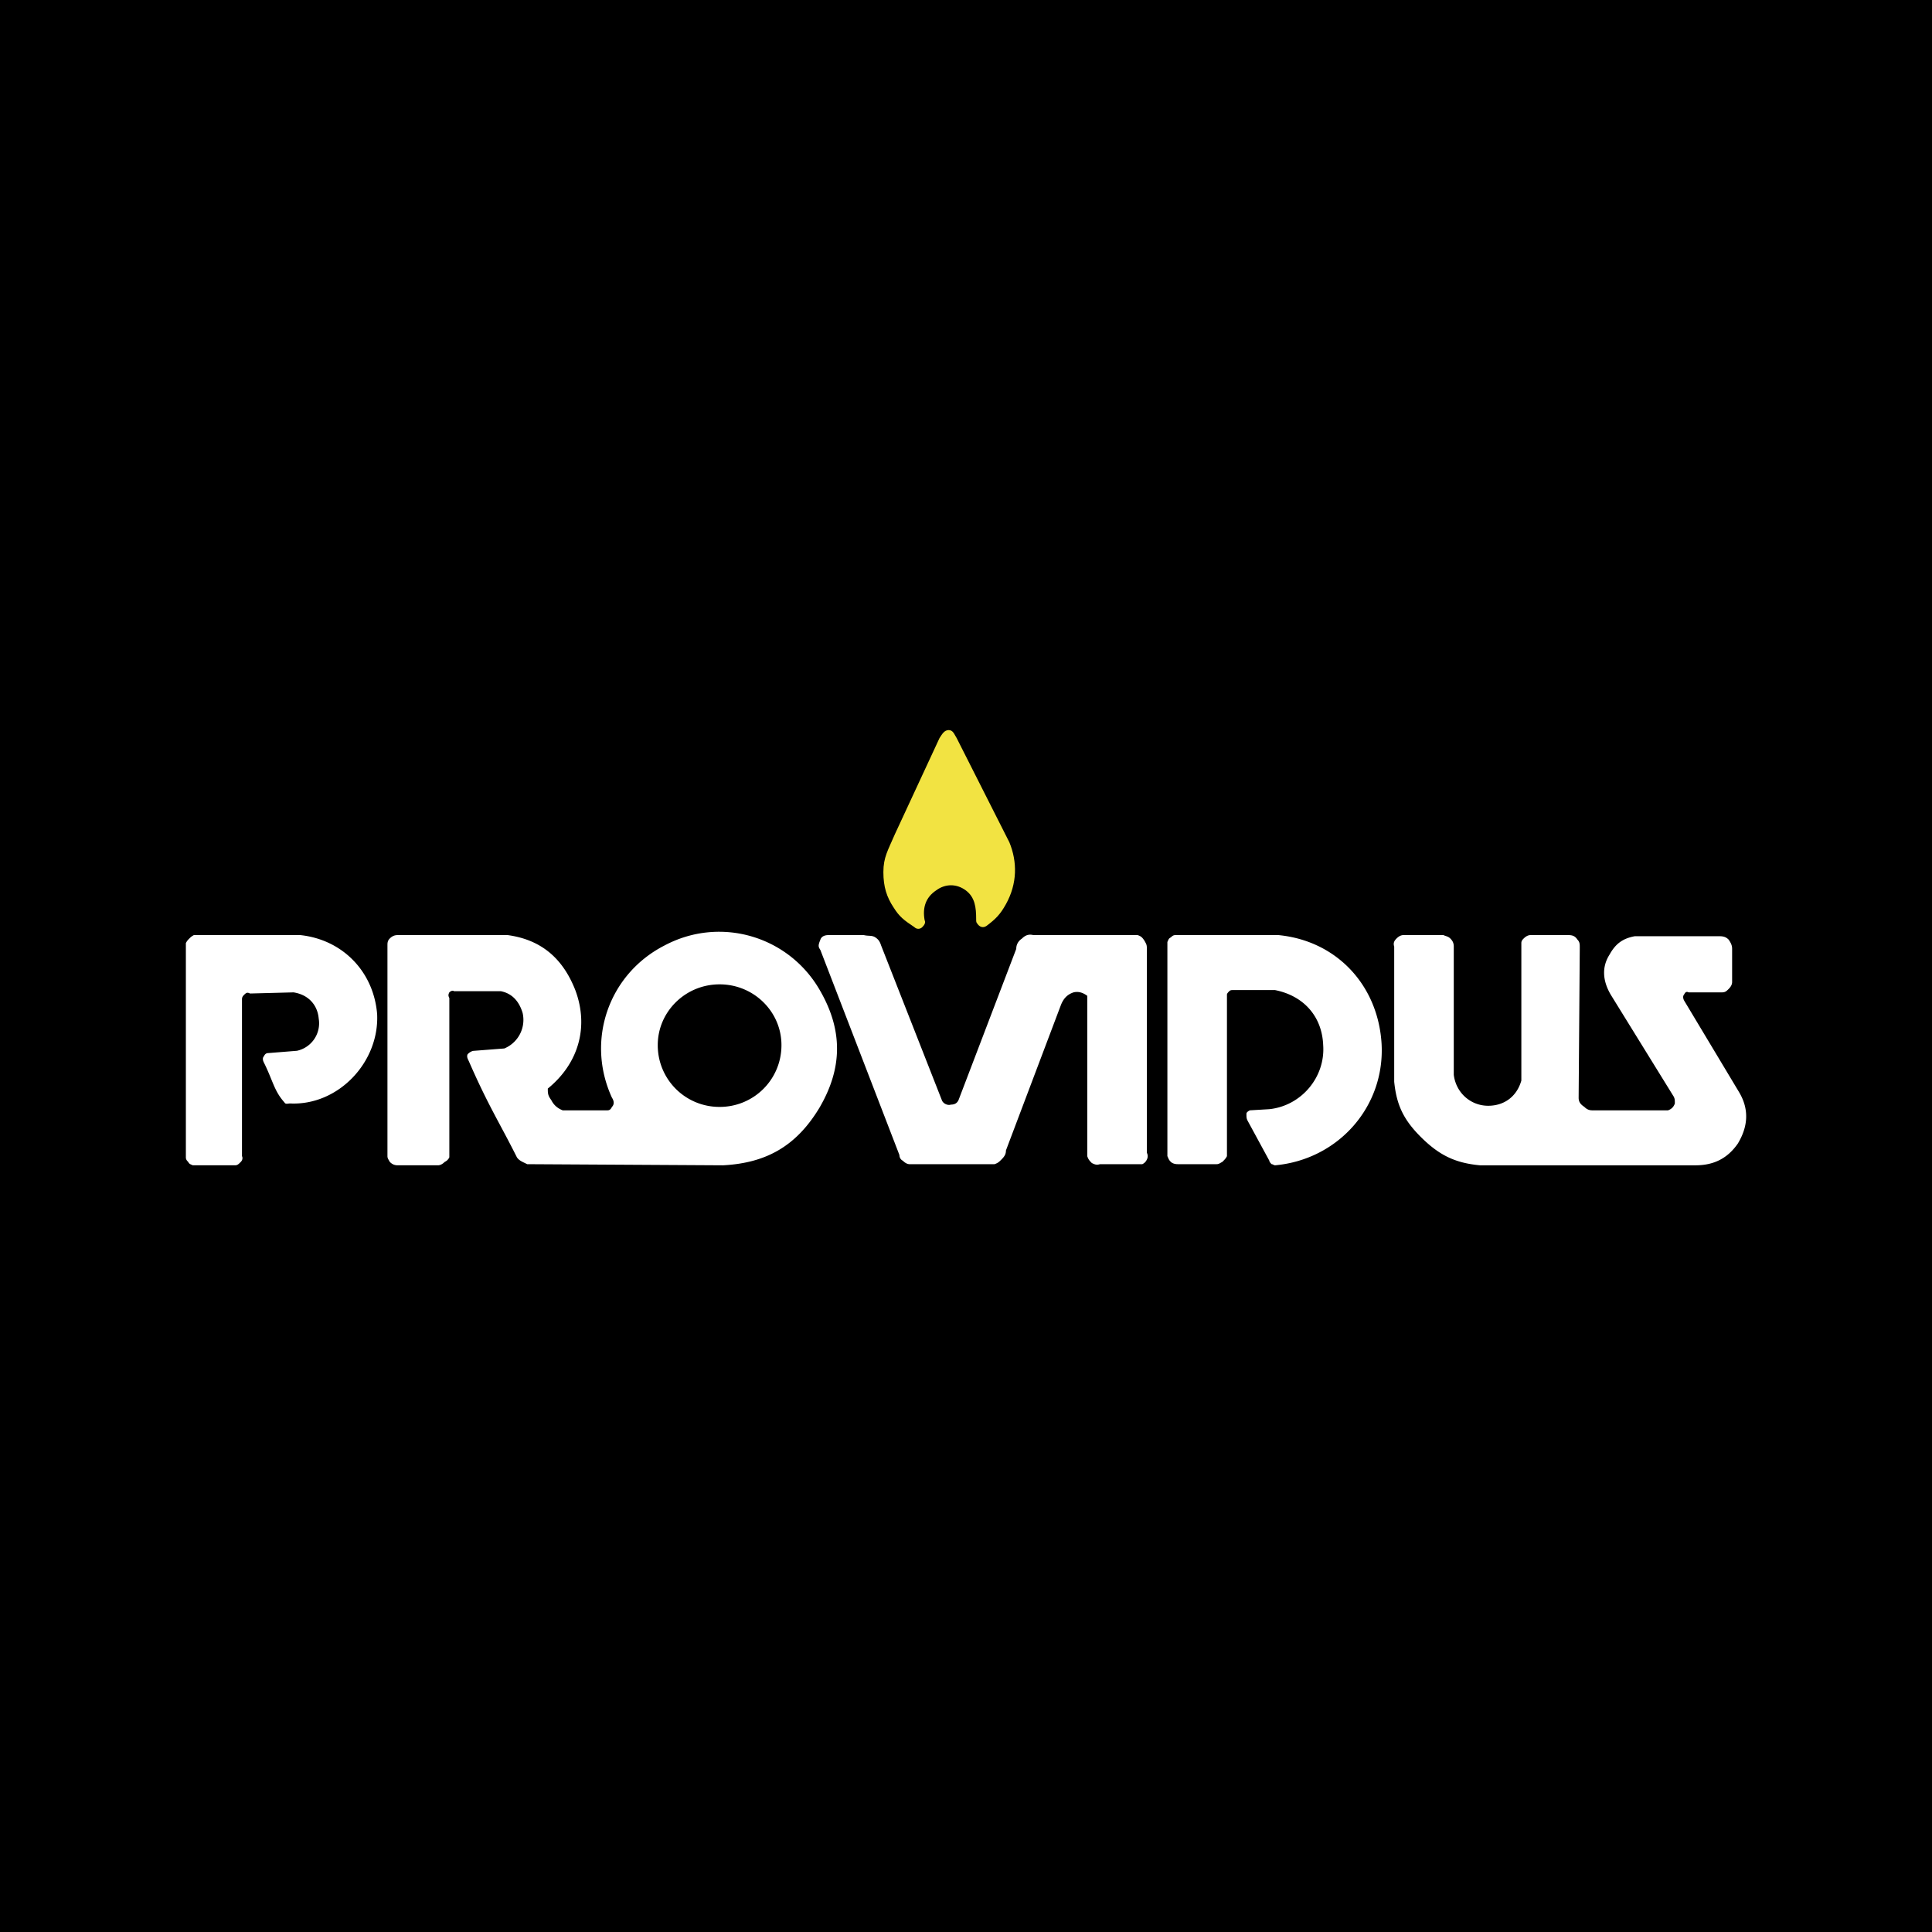 <svg xmlns="http://www.w3.org/2000/svg" width="2500" height="2500" viewBox="0 0 192.756 192.756"><g fill-rule="evenodd" clip-rule="evenodd"><path d="M0 0h192.756v192.756H0V0z"/><path d="M89.278 83.24l4.456-9.599c.229-.343.458-.8.915-.8s.571.457.8.8l5.257 10.398c.799 1.943.799 4.114-.344 6.171-.57 1.028-1.027 1.485-1.941 2.171-.344.229-.686.114-.914-.229-.115-.114-.115-.229-.115-.457 0-1.143-.113-2.171-1.028-2.856-.914-.686-2.057-.686-2.971 0-1.029.686-1.372 1.714-1.143 2.971.114.229 0 .457-.229.686s-.571.229-.8 0c-1.028-.686-1.485-1.028-2.057-1.942-.686-1.028-1.029-2.057-1.029-3.542 0-1.487.457-2.172 1.143-3.772z" fill="#f2e342"/><path d="M18.544 115.465v-21.37c.114-.229.229-.343.343-.457s.229-.229.457-.343h10.627c4.228.457 7.313 3.658 7.656 7.884.229 4.801-3.885 9.143-8.685 8.914-.229 0-.457.113-.571-.115-1.028-1.143-1.143-2.17-2.057-3.998-.114-.229-.114-.459 0-.572.114-.229.228-.342.457-.342l2.857-.229a2.807 2.807 0 0 0 2.171-3.201c-.114-1.371-1.029-2.398-2.514-2.627l-4.342.113c-.229-.113-.343-.113-.571.115-.114.113-.229.229-.229.457v15.654c.114.229 0 .457-.114.572-.229.229-.343.342-.571.342H19.23c-.229-.113-.343-.113-.457-.342-.114-.113-.229-.227-.229-.455zM81.85 94.781l7.885 20.456c0 .229.114.457.343.57.229.229.457.344.686.344h8.456c.344-.115.457-.229.686-.457.344-.344.457-.572.457-.914l5.486-14.514c.229-.57.57-1.027 1.256-1.256.457-.115.914 0 1.371.342v15.998c.115.344.229.457.457.686.229.115.457.229.801.115h4.229a.898.898 0 0 0 .457-.457.736.736 0 0 0 0-.686V94.553c0-.343-.115-.458-.229-.686-.229-.343-.344-.457-.686-.571h-10.4c-.457-.114-.799 0-1.143.343-.342.229-.57.571-.57 1.028l-5.714 14.97c-.114.342-.343.57-.8.57-.343.115-.8-.113-.914-.457l-6.057-15.426c-.114-.343-.228-.572-.571-.8-.343-.229-.686-.114-1.143-.229H82.65c-.343 0-.686.114-.8.457-.228.572-.228.686 0 1.029zM117.273 93.295h10.285c5.828.571 9.941 5.029 10.283 10.855.344 6.285-4.342 11.543-10.627 12.113-.113 0-.229-.113-.342-.113-.115-.115-.229-.229-.229-.344l-2.172-4c-.113-.229-.113-.342-.113-.686 0-.113.113-.229.342-.342l1.943-.115c3.199-.342 5.6-3.199 5.371-6.398-.115-2.857-1.943-4.914-4.801-5.484h-4.227c-.115 0-.229 0-.344.113-.113.115-.229.229-.229.344v16.111c-.113.229-.229.344-.457.572-.229.113-.342.229-.57.229h-3.887c-.342 0-.57-.115-.686-.229-.229-.229-.229-.344-.342-.572V93.981c.113-.229.113-.343.342-.457.119-.114.232-.229.46-.229zM169.152 116.264H147.67c-2.514-.229-4.113-1.027-5.941-2.855-1.715-1.715-2.4-3.201-2.629-5.486V94.438c-.115-.343 0-.572.229-.8s.457-.343.686-.343h4c.229.114.457.114.686.343s.342.457.342.8v12.798c.229 1.828 1.715 3.086 3.43 3.086 1.6 0 2.855-.914 3.312-2.514V94.095c0-.229.115-.343.229-.457.229-.229.457-.343.686-.343h3.771c.457 0 .686.114.914.457.229.229.229.457.229.8l-.113 14.969c0 .457.229.686.57.914.229.229.457.344.801.344h7.541c.344-.115.572-.344.686-.686 0-.344 0-.457-.113-.686l-6.285-10.17c-.801-1.371-.914-2.743-.115-4 .572-1.029 1.258-1.6 2.514-1.829h8.457c.457 0 .686.114.914.343.229.343.342.572.342.914v3.314c0 .229-.113.457-.342.686s-.344.344-.686.344h-3.314c-.229-.115-.342 0-.457.229-.113.113-.113.342 0 .57l5.486 9.143c1.027 1.713.914 3.428-.115 5.141-1.031 1.486-2.405 2.172-4.233 2.172zM65.624 104.266c0-3.314 2.743-6.057 6.171-6.057 3.428 0 6.171 2.742 6.171 6.057a6.145 6.145 0 0 1-6.171 6.17 6.145 6.145 0 0 1-6.171-6.17zM38.656 115.35V94.324c0-.229 0-.458.229-.686s.457-.343.8-.343h10.97c3.314.457 5.485 2.286 6.742 5.486 1.371 3.656.343 7.312-2.742 9.826 0 .457 0 .686.343 1.143.229.457.571.801 1.143 1.029h4.457c.229 0 .343-.115.458-.344.229-.229.229-.57 0-.914-2.628-5.713-.343-12.34 5.256-15.197 5.6-2.971 12.456-.915 15.541 4.57 2.285 4 2.171 7.771-.114 11.656-2.285 3.771-5.256 5.484-9.599 5.713l-19.54-.113c-.458-.229-.8-.344-1.029-.686-1.714-3.43-2.856-5.143-4.799-9.6-.114-.229-.229-.457-.114-.686.229-.229.457-.342.686-.342l2.971-.23a3.09 3.09 0 0 0 1.828-3.541c-.343-1.143-1.028-1.943-2.171-2.172h-4.685c-.114-.113-.343 0-.457.115-.115.229-.115.342 0 .57v15.885a.898.898 0 0 1-.457.457c-.229.229-.457.342-.686.342h-4c-.343 0-.571-.113-.8-.342-.117-.227-.231-.342-.231-.57z" fill="#fff"/></g></svg>